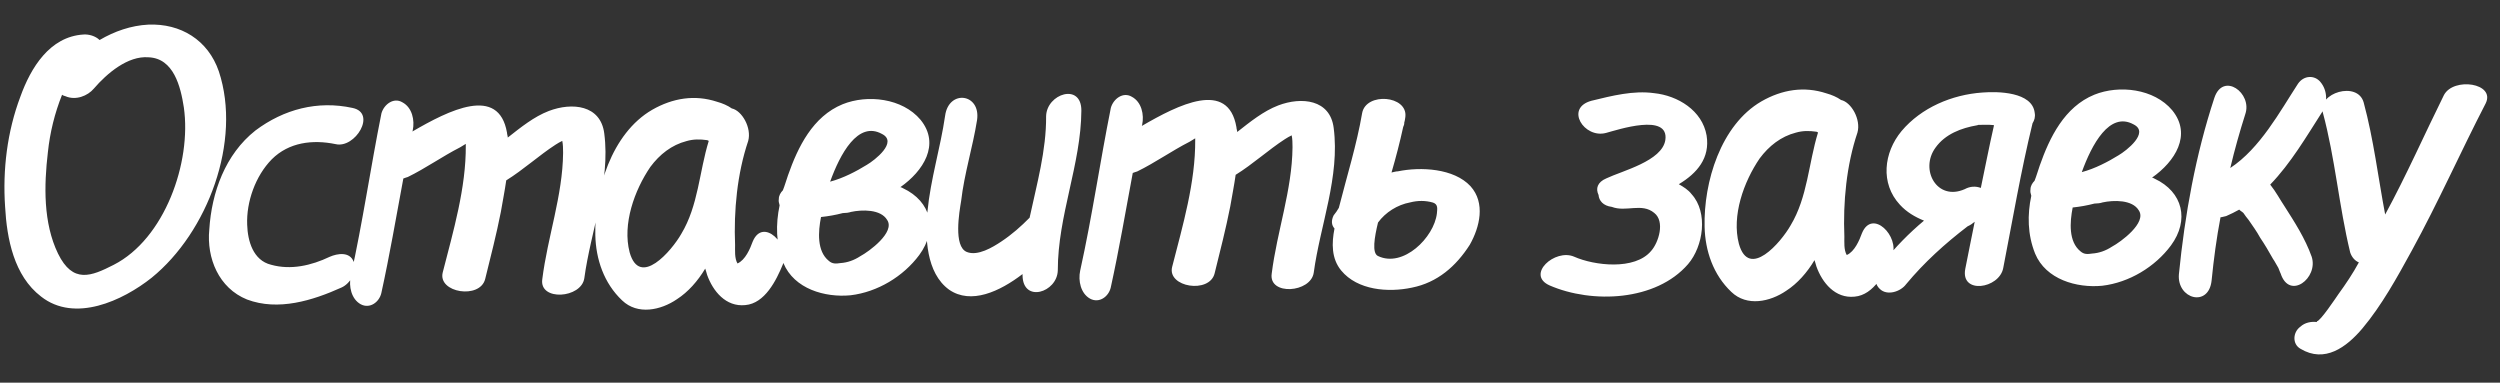 <?xml version="1.0" encoding="UTF-8"?> <svg xmlns="http://www.w3.org/2000/svg" width="392" height="60" viewBox="0 0 392 60" fill="none"><rect x="0" y="0" width="392" height="60" fill="#333333" stroke="none"/><path d="M13.076 5.412C13.9 5.346 14.962 5.633 15.615 6.275C17.959 4.903 20.543 4.001 23.25 3.862C28.312 3.647 32.63 6.264 34.316 11.197C37.932 22.12 32.565 36.41 23.788 43.542C19.223 47.168 11.713 50.64 6.441 46.5C2.177 43.235 1.073 37.415 0.8 32.412C0.403 26.645 1.122 20.634 3.2 15.143C4.814 10.656 7.78 5.746 13.076 5.412ZM10.265 15.089C10.088 15.031 9.852 14.974 9.733 14.857C8.578 17.751 7.835 20.76 7.506 23.883C6.898 29.069 6.766 34.957 9.099 39.768C11.431 44.519 14.307 43.32 17.826 41.526C25.802 37.462 30.068 25.477 28.825 16.832C28.329 13.597 27.235 9.131 23.289 8.984C20.049 8.715 16.773 11.507 14.73 13.877C13.739 15.062 11.86 15.783 10.265 15.089ZM55.281 16.925C59.114 17.72 55.683 23.34 52.615 22.597C49.018 21.859 45.312 22.3 42.624 24.97C40.053 27.58 38.612 31.653 38.758 35.244C38.836 37.775 39.683 40.83 42.514 41.515C45.583 42.375 48.815 41.644 51.69 40.268C52.922 39.729 54.863 39.419 55.464 41.063C56.065 42.59 54.901 44.483 53.552 45.082C49.034 47.118 43.63 48.808 38.729 46.961C34.299 45.169 32.38 40.474 32.816 35.996C33.184 30.164 35.317 24.201 40.058 20.456C44.507 17.125 49.796 15.73 55.281 16.925ZM94.748 20.923C95.748 28.569 92.626 36.188 91.623 43.614C91.176 46.797 84.527 47.26 85.03 43.782C85.863 37.123 88.228 30.687 88.294 23.974C88.289 23.327 88.284 22.62 88.162 22.091C87.81 22.271 87.458 22.45 87.107 22.688C84.529 24.356 82.073 26.613 79.378 28.282C79.154 29.873 78.814 31.583 78.532 33.234C77.852 36.713 76.937 40.252 76.08 43.733C75.281 46.977 68.619 45.909 69.419 42.724C71.078 36.234 73.087 29.448 73.036 22.795C73.035 22.736 73.035 22.619 73.034 22.56C72.8 22.738 72.389 22.918 72.155 23.096C69.34 24.531 66.763 26.376 63.948 27.751C63.712 27.812 63.419 27.932 63.243 27.992C62.112 34.065 61.097 40.02 59.788 45.976C59.446 47.392 57.982 48.463 56.563 47.708C55.085 46.895 54.658 44.897 54.999 43.304C56.877 34.812 58.107 26.265 59.809 17.774C60.211 16.358 61.733 15.227 63.093 16.041C64.63 16.854 65.057 18.852 64.716 20.445C64.717 20.562 64.658 20.563 64.659 20.622C70.403 17.281 78.204 13.335 79.497 20.803C79.499 21.039 79.619 21.332 79.621 21.568C81.669 19.962 83.718 18.298 86.066 17.397C89.706 16.015 94.184 16.452 94.748 20.923ZM106.828 36.669C109.503 32.233 109.639 26.933 111.133 22.093C111.074 22.094 110.955 21.977 110.897 21.977C109.718 21.81 108.717 21.817 107.659 22.12C105.309 22.726 103.436 24.213 101.979 26.167C99.475 29.836 97.573 35.15 98.725 39.557C100.299 45.197 105.317 39.33 106.828 36.669ZM118.024 37.879C119.643 33.981 123.975 38.422 122.761 41.434C121.721 43.974 119.923 47.579 116.863 47.838C113.804 48.156 111.783 45.639 110.881 43.115C110.76 42.762 110.699 42.409 110.579 42.116C109.416 44.068 107.898 45.787 106.141 46.919C103.622 48.645 99.978 49.439 97.546 47.102C94.699 44.415 93.434 40.657 93.347 36.889C93.175 29.884 95.874 20.914 102.264 17.215C105.488 15.365 108.958 14.809 112.44 15.96C113.266 16.189 114.093 16.536 114.745 17.002C116.337 17.343 117.888 20.04 117.315 22.105C115.588 27.241 115.043 33.015 115.261 38.43C115.267 39.254 115.159 40.491 115.636 41.312C116.868 40.773 117.62 39.001 118.024 37.879ZM134.905 40.164C136.254 39.448 140.411 36.413 139.101 34.48C138.087 32.781 135.144 32.862 133.439 33.228C133.087 33.349 132.616 33.411 132.145 33.414C130.97 33.718 129.911 33.903 128.735 34.029C128.281 36.329 128.069 39.392 129.965 40.909C130.498 41.376 131.028 41.372 131.793 41.248C132.852 41.181 133.909 40.82 134.905 40.164ZM138.292 21.003C134.508 18.913 131.721 24.174 130.165 28.484C132.221 27.938 134.274 26.863 135.915 25.849C137.146 25.134 140.833 22.279 138.292 21.003ZM141.595 29.516C146.026 31.602 147.061 36.009 144.147 39.976C141.641 43.352 137.597 45.796 133.362 46.3C129.361 46.683 124.523 45.307 122.843 41.257C121.643 38.264 121.619 35.143 122.244 32.195C122.123 31.783 122.063 31.548 122.119 31.195C122.115 30.665 122.406 30.192 122.756 29.836C123.045 29.127 123.274 28.301 123.563 27.474C125.119 23.047 127.437 18.26 132.133 16.34C136.007 14.78 141.487 15.386 144.339 18.779C147.489 22.641 144.754 26.842 141.181 29.342C141.358 29.4 141.417 29.399 141.595 29.516ZM164.03 18.217C164.121 14.684 169.584 12.934 169.558 17.351C169.505 25.77 165.857 33.806 165.863 42.402C165.772 45.876 160.368 47.566 160.334 43.15C160.334 43.15 160.333 43.033 160.333 42.974C156.762 45.709 152.245 47.804 148.811 45.417C145.2 42.794 145.039 37.144 145.421 33.196C145.912 28.07 147.465 23.171 148.192 18.161C148.749 13.976 153.817 14.644 153.202 18.829C152.527 23.074 151.205 27.205 150.707 31.507C150.426 33.217 149.466 38.641 151.593 39.508C153.305 40.201 155.65 38.77 156.997 37.877C158.696 36.745 160.099 35.498 161.443 34.134C162.58 28.826 164.071 23.575 164.03 18.217ZM209.121 20.052C210.121 27.699 206.999 35.318 205.996 42.744C205.549 45.927 198.9 46.39 199.403 42.912C200.236 36.252 202.601 29.817 202.667 23.104C202.662 22.456 202.657 21.75 202.535 21.221C202.183 21.4 201.831 21.58 201.48 21.818C198.902 23.486 196.446 25.742 193.751 27.411C193.527 29.003 193.187 30.713 192.905 32.363C192.225 35.842 191.31 39.382 190.453 42.862C189.654 46.107 182.992 45.039 183.792 41.853C185.45 35.364 187.459 28.578 187.409 21.925C187.408 21.866 187.408 21.748 187.407 21.689C187.173 21.868 186.762 22.048 186.528 22.226C183.713 23.66 181.136 25.505 178.32 26.881C178.085 26.942 177.792 27.062 177.616 27.122C176.484 33.195 175.47 39.149 174.161 45.106C173.819 46.522 172.355 47.593 170.936 46.838C169.458 46.025 169.031 44.026 169.372 42.434C171.25 33.941 172.48 25.395 174.182 16.903C174.583 15.487 176.106 14.357 177.466 15.171C179.003 15.983 179.43 17.982 179.089 19.574C179.09 19.692 179.031 19.692 179.032 19.751C184.776 16.41 192.577 12.465 193.87 19.933C193.872 20.168 193.992 20.462 193.994 20.697C196.042 19.092 198.09 17.428 200.439 16.527C204.079 15.145 208.557 15.582 209.121 20.052ZM225.305 33.471C225.358 32.764 225.529 32.056 224.703 31.768C223.523 31.424 222.286 31.433 221.111 31.737C219.112 32.105 217.237 33.297 216.072 34.895C215.501 37.255 215.107 39.672 216.053 40.136C220.012 42.049 224.862 37.243 225.305 33.471ZM230.571 29.192C232.946 31.823 232.033 35.598 230.464 38.377C228.311 41.75 225.387 44.304 221.389 45.1C217.686 45.893 212.855 45.518 210.3 42.417C208.755 40.545 208.795 38.13 209.249 35.831C208.774 35.304 208.71 34.598 209.115 33.771C209.407 33.415 209.698 33.001 209.931 32.587C211.188 27.632 212.74 22.674 213.586 17.722C214.208 14.42 220.748 14.959 220.361 18.318C220.305 18.613 220.306 18.849 220.191 19.203C220.194 19.497 220.136 19.674 220.02 19.91C219.508 22.27 218.879 24.688 218.19 27.049C218.543 26.987 218.837 26.867 219.19 26.864C222.776 26.131 227.959 26.386 230.571 29.192ZM263.239 28.884C263.949 29.291 264.718 29.756 265.253 30.459C267.865 33.324 267.081 38.629 264.689 41.414C259.669 47.222 249.663 47.652 242.988 44.759C239.207 43.08 243.827 38.923 246.84 40.255C249.971 41.644 256.336 42.42 258.903 39.339C260.07 38.035 261.105 34.729 259.387 33.388C257.432 31.755 254.971 33.304 252.727 32.438C251.371 32.272 250.718 31.452 250.652 30.57C250.173 29.573 250.46 28.569 251.869 27.97C254.391 26.773 260.621 25.254 261.126 21.953C261.74 17.65 253.636 20.361 251.814 20.846C248.406 21.755 245.308 16.951 249.539 15.8C252.771 15.01 256.121 14.16 259.362 14.606C263.074 14.99 266.919 17.316 267.597 21.256C268.154 24.784 266.111 27.155 263.239 28.884ZM280.763 35.345C283.438 30.909 283.574 25.609 285.068 20.77C285.009 20.77 284.89 20.653 284.832 20.654C283.653 20.486 282.652 20.494 281.594 20.796C279.244 21.403 277.371 22.889 275.914 24.843C273.41 28.512 271.508 33.826 272.66 38.233C274.234 43.873 279.252 38.006 280.763 35.345ZM291.959 36.555C293.578 32.657 297.91 37.099 296.696 40.111C295.656 42.651 293.858 46.256 290.798 46.515C287.739 46.832 285.718 44.316 284.816 41.791C284.695 41.439 284.634 41.086 284.514 40.792C283.351 42.744 281.833 44.463 280.076 45.595C277.557 47.322 273.913 48.115 271.481 45.778C268.634 43.092 267.369 39.333 267.282 35.566C267.111 28.56 269.81 19.59 276.199 15.891C279.423 14.042 282.893 13.485 286.375 14.636C287.201 14.866 288.028 15.213 288.68 15.679C290.272 16.02 291.823 18.716 291.25 20.782C289.523 25.917 288.978 31.691 289.196 37.106C289.202 37.931 289.094 39.168 289.571 39.988C290.803 39.449 291.555 37.677 291.959 36.555ZM303.48 23.161C300.975 26.595 303.721 31.579 308.063 29.662C308.943 29.184 309.826 29.177 310.594 29.466C311.276 26.223 311.899 22.98 312.639 19.735C312.638 19.618 312.638 19.618 312.638 19.618C312.403 19.62 312.108 19.563 311.873 19.565C311.402 19.568 311.048 19.571 310.577 19.575C310.401 19.576 310.342 19.576 310.342 19.576C310.224 19.577 310.165 19.578 310.048 19.637C307.519 20.069 304.995 21.03 303.48 23.161ZM319.041 17.685C319.164 18.332 318.991 18.863 318.701 19.336C316.874 26.828 315.578 34.492 314.104 42.039C313.481 45.282 307.365 46.212 308.158 42.143C308.669 39.666 309.122 37.19 309.633 34.772C309.282 35.069 308.931 35.307 308.52 35.487C304.949 38.223 301.733 41.132 298.874 44.569C298 45.753 295.885 46.417 294.758 45.307C293.454 44.08 294.323 42.248 295.257 41.182C297.181 38.753 299.343 36.558 301.683 34.597C300.266 34.019 298.965 33.264 297.896 32.094C294.809 28.762 295.361 23.93 298.162 20.552C301.254 16.878 306.067 14.84 310.833 14.509C313.246 14.314 318.663 14.391 319.041 17.685ZM331.166 38.671C332.515 37.954 336.672 34.92 335.362 32.987C334.348 31.287 331.405 31.368 329.7 31.735C329.348 31.855 328.877 31.918 328.406 31.921C327.231 32.224 326.173 32.409 324.996 32.536C324.543 34.836 324.33 37.899 326.226 39.415C326.76 39.882 327.289 39.878 328.054 39.755C329.113 39.688 330.17 39.326 331.166 38.671ZM334.553 19.51C330.769 17.419 327.983 22.68 326.426 26.99C328.482 26.445 330.535 25.369 332.176 24.356C333.407 23.64 337.094 20.786 334.553 19.51ZM337.856 28.022C342.288 30.108 343.322 34.516 340.409 38.483C337.902 41.858 333.859 44.303 329.623 44.806C325.622 45.19 320.784 43.813 319.105 39.764C317.904 36.77 317.88 33.65 318.506 30.701C318.385 30.29 318.324 30.055 318.38 29.701C318.376 29.171 318.667 28.698 319.018 28.342C319.307 27.633 319.536 26.807 319.824 25.981C321.38 21.553 323.699 16.766 328.394 14.847C332.268 13.286 337.749 13.892 340.601 17.285C343.75 21.147 341.015 25.349 337.443 27.849C337.62 27.906 337.679 27.906 337.856 28.022ZM363.854 12.869C364.983 14.215 364.998 16.217 364.067 17.637C361.681 21.364 359.182 25.622 355.969 28.944C356.861 30.056 357.577 31.405 358.173 32.283C359.782 34.803 361.45 37.381 362.473 40.258C363.558 43.606 358.992 47.114 357.606 42.886C357.606 42.886 357.486 42.651 357.246 42.005C356.948 41.536 356.708 41.008 356.411 40.599C355.754 39.426 355.098 38.312 354.384 37.258C353.846 36.261 353.192 35.383 352.596 34.504C352.299 34.153 352.002 33.743 351.764 33.392C351.586 33.217 351.467 33.159 351.467 33.159C351.29 33.042 351.231 32.984 351.112 32.867C350.467 33.225 349.763 33.584 349.059 33.883C348.706 33.945 348.413 34.065 348.177 34.067C347.554 37.31 347.109 40.669 346.781 43.969C346.342 48.27 341.327 46.895 341.651 43.007C342.581 33.638 344.276 24.264 347.21 15.351C348.592 11.219 353.21 14.599 352.058 17.905C351.195 20.62 350.393 23.452 349.708 26.342C354.395 23.245 357.472 17.51 360.323 13.132C361.255 11.77 362.962 11.757 363.854 12.869ZM383.212 14.9C384.721 12.063 391.323 13.014 389.758 16.205C385.812 23.83 382.339 31.687 378.158 39.314C375.893 43.453 373.454 47.887 370.42 51.502C367.911 54.465 364.515 56.964 360.729 54.696C359.369 53.941 359.532 52.056 360.703 51.223C361.404 50.57 362.404 50.386 363.288 50.496L363.287 50.379C363.817 50.375 366.262 46.706 366.67 46.114C367.835 44.515 368.941 42.858 369.87 41.144C369.28 40.913 368.745 40.328 368.504 39.564C366.741 32.277 366.154 24.804 364.216 17.636C363.368 14.58 369.653 12.649 370.621 16.056C372.196 21.873 372.889 27.814 373.993 33.635C377.303 27.545 380.139 21.106 383.212 14.9Z" fill="white"></path></svg> 